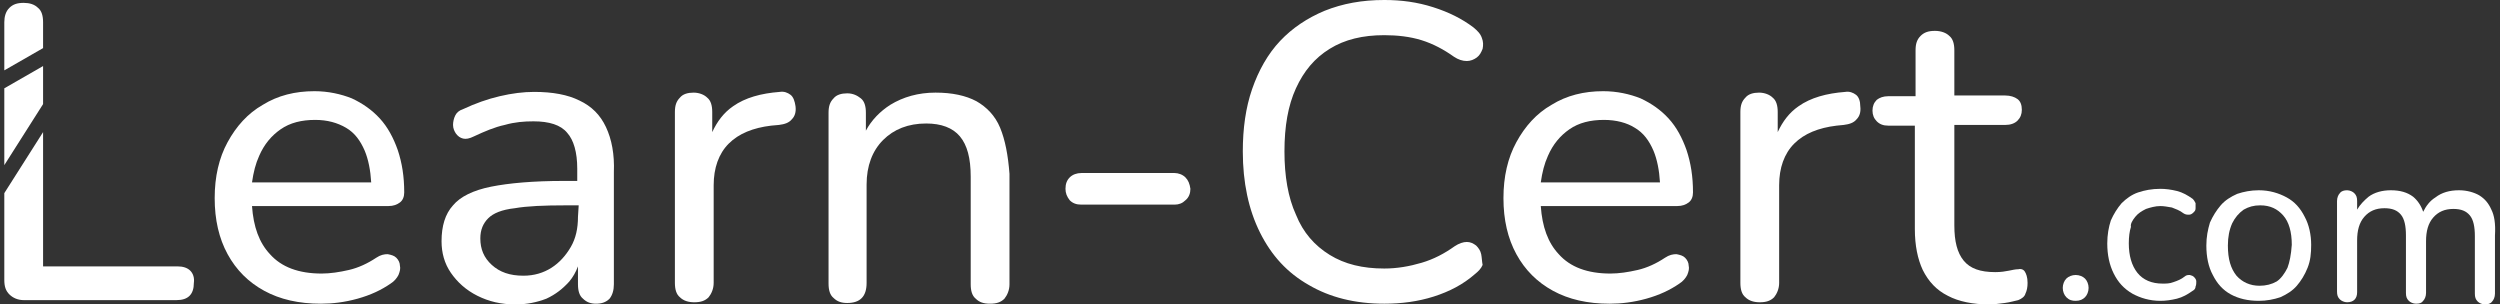 <?xml version="1.0" encoding="utf-8"?>
<!-- Generator: $$$/GeneralStr/196=Adobe Illustrator 27.6.0, SVG Export Plug-In . SVG Version: 6.00 Build 0)  -->
<svg version="1.1" id="Livello_1" xmlns="http://www.w3.org/2000/svg" xmlns:xlink="http://www.w3.org/1999/xlink" x="0px" y="0px"
	 viewBox="0 0 348.2 42.4" style="enable-background:new 0 0 348.2 42.4;" xml:space="preserve">
<rect x="0" y="0" width="348.2" height="42.4" fill="#333333" stroke="none"/>
<style type="text/css">
	.st0{fill:#FFFFFF;}
</style>
<g id="logo_2_negativo_00000017516201585977873490000001918366291143953822_">
	<g>
		<path class="st0" d="M5.3,1.1c-0.5-0.5-1.2-0.7-2-0.7c-0.9,0-1.5,0.2-2,0.7s-0.7,1.2-0.7,2v6.7L6,6.7V3.1C6,2.2,5.8,1.5,5.3,1.1z
			 M26.5,37.7c-0.4-0.4-1-0.6-1.8-0.6H6V18.4l-5.4,8.5V39c0,0.9,0.2,1.5,0.7,2s1.2,0.8,2,0.8h21.3c0.8,0,1.4-0.2,1.8-0.6
			c0.4-0.4,0.6-1,0.6-1.8C27.1,38.7,26.9,38.1,26.5,37.7z"/>
		<path class="st0" d="M55.2,35.9c-0.3-0.3-0.7-0.4-1.2-0.5c-0.5,0-1,0.1-1.6,0.5c-1.2,0.8-2.5,1.4-3.8,1.7s-2.6,0.5-3.8,0.5
			c-3.2,0-5.6-0.9-7.2-2.7c-1.5-1.6-2.3-3.8-2.5-6.7h19c0.7,0,1.2-0.2,1.6-0.5c0.4-0.3,0.6-0.8,0.6-1.4c0-2.2-0.3-4.1-0.9-5.9
			c-0.6-1.7-1.4-3.2-2.5-4.4s-2.4-2.1-3.9-2.8c-1.5-0.6-3.3-1-5.2-1c-2.7,0-5.1,0.6-7.2,1.9c-2.1,1.2-3.7,3-4.9,5.2
			c-1.2,2.2-1.8,4.8-1.8,7.8s0.6,5.6,1.8,7.8s2.9,3.9,5.1,5.1c2.2,1.2,4.8,1.8,7.9,1.8c1.6,0,3.3-0.2,5.1-0.7s3.3-1.2,4.6-2.1
			c0.5-0.3,0.9-0.8,1.1-1.2c0.2-0.5,0.3-0.9,0.2-1.3C55.7,36.6,55.5,36.2,55.2,35.9z M36.1,21.7c0.7-1.6,1.7-2.8,3-3.7
			c1.3-0.9,2.9-1.3,4.8-1.3c1.7,0,3.1,0.4,4.3,1.1s2,1.8,2.6,3.2c0.5,1.2,0.8,2.7,0.9,4.4H35.1C35.3,24,35.6,22.8,36.1,21.7z"/>
		<path class="st0" d="M84.4,17.7c-0.8-1.7-2-2.9-3.7-3.7c-1.6-0.8-3.7-1.2-6.3-1.2c-1.5,0-3.1,0.2-4.8,0.6c-1.7,0.4-3.4,1-5.1,1.8
			c-0.6,0.2-0.9,0.5-1.1,0.9c-0.2,0.4-0.3,0.9-0.3,1.3c0,0.5,0.2,0.9,0.4,1.2c0.3,0.4,0.6,0.6,1,0.7c0.4,0.1,0.9,0,1.5-0.3
			c1.5-0.7,2.9-1.3,4.3-1.6c1.4-0.4,2.7-0.5,4-0.5c2.2,0,3.8,0.5,4.7,1.6c0.9,1,1.4,2.7,1.4,5v1.7h-1.9c-4.2,0-7.6,0.3-10.1,0.8
			s-4.3,1.4-5.3,2.6c-1.1,1.2-1.6,2.9-1.6,5c0,1.6,0.4,3.1,1.3,4.4c0.9,1.3,2.1,2.4,3.7,3.2s3.3,1.2,5.3,1.2c1.6,0,3-0.3,4.3-0.8
			c1.3-0.6,2.3-1.4,3.2-2.4c0.5-0.6,0.9-1.3,1.2-2.1v2.5c0,0.9,0.2,1.6,0.7,2c0.5,0.5,1.1,0.7,1.8,0.7c0.8,0,1.4-0.2,1.9-0.7
			c0.4-0.5,0.6-1.2,0.6-2V24C85.6,21.5,85.2,19.4,84.4,17.7z M80.5,30.2c0,1.6-0.3,3-1,4.2s-1.6,2.2-2.7,2.9s-2.4,1.1-3.9,1.1
			c-1.9,0-3.3-0.5-4.4-1.5s-1.6-2.2-1.6-3.7c0-1.2,0.4-2.1,1.1-2.8c0.7-0.7,1.9-1.2,3.7-1.4c1.7-0.3,4.1-0.4,7.1-0.4h1.8L80.5,30.2
			L80.5,30.2z"/>
		<path class="st0" d="M110.1,13.2c-0.4-0.3-0.9-0.5-1.5-0.4c-2.6,0.2-4.8,0.8-6.5,2c-1.3,0.9-2.2,2.1-2.9,3.6v-2.8
			c0-0.9-0.2-1.6-0.7-2c-0.4-0.4-1.1-0.7-1.9-0.7s-1.5,0.2-1.9,0.7c-0.5,0.5-0.7,1.1-0.7,2v23.8c0,0.9,0.2,1.6,0.7,2
			c0.5,0.5,1.2,0.7,2,0.7c0.9,0,1.5-0.2,2-0.7c0.4-0.5,0.7-1.2,0.7-2V25.8c0-2.4,0.7-4.4,2.1-5.8s3.4-2.2,5.9-2.5l1.1-0.1
			c0.8-0.1,1.4-0.3,1.8-0.8c0.4-0.4,0.6-1,0.5-1.8C110.7,14.1,110.5,13.5,110.1,13.2z"/>
		<path class="st0" d="M139.3,17.8c-0.7-1.7-1.9-2.9-3.3-3.7c-1.5-0.8-3.4-1.2-5.7-1.2c-2.4,0-4.5,0.6-6.3,1.7
			c-1.4,0.9-2.6,2.1-3.4,3.6v-2.5c0-0.9-0.2-1.6-0.7-2S118.8,13,118,13s-1.5,0.2-1.9,0.7c-0.5,0.5-0.7,1.1-0.7,2v23.8
			c0,0.9,0.2,1.6,0.7,2c0.5,0.5,1.1,0.7,1.9,0.7c1.8,0,2.7-0.9,2.7-2.8V25.7c0-2.6,0.8-4.7,2.3-6.2s3.5-2.3,6-2.3
			c2.1,0,3.7,0.6,4.7,1.8c1,1.2,1.5,3,1.5,5.6v15c0,0.9,0.2,1.6,0.7,2c0.5,0.5,1.1,0.7,2,0.7s1.5-0.2,2-0.7c0.4-0.5,0.7-1.2,0.7-2
			V24.2C140.4,21.6,140,19.5,139.3,17.8z"/>
		<path class="st0" d="M165.1,24.7c-0.4-0.4-1-0.6-1.5-0.6h-13c-0.6,0-1.2,0.2-1.6,0.6c-0.4,0.4-0.6,0.9-0.6,1.6
			c0,0.6,0.2,1.1,0.6,1.6c0.4,0.4,0.9,0.6,1.6,0.6h13c0.6,0,1.1-0.2,1.5-0.6c0.5-0.4,0.7-1,0.7-1.6
			C165.7,25.6,165.5,25.1,165.1,24.7z"/>
		<path class="st0" d="M206.3,35.4c-0.1-0.5-0.4-0.9-0.7-1.2c-0.4-0.3-0.8-0.5-1.3-0.5s-1.1,0.2-1.7,0.6c-1.4,1-2.9,1.8-4.6,2.3
			c-1.7,0.5-3.4,0.8-5.2,0.8c-3,0-5.5-0.6-7.6-1.9c-2.1-1.3-3.7-3.1-4.7-5.6c-1.1-2.4-1.6-5.4-1.6-8.8c0-3.5,0.5-6.4,1.6-8.8
			s2.6-4.2,4.7-5.5c2.1-1.3,4.6-1.9,7.6-1.9c1.8,0,3.6,0.2,5.2,0.7c1.6,0.5,3.1,1.3,4.5,2.3c0.6,0.4,1.2,0.6,1.8,0.6
			c0.5,0,1-0.2,1.4-0.5s0.6-0.7,0.8-1.2c0.1-0.5,0.1-1-0.1-1.5c-0.2-0.6-0.6-1-1.2-1.5c-1.6-1.2-3.4-2.1-5.6-2.8s-4.4-1-6.8-1
			c-3.1,0-5.8,0.5-8.3,1.5c-2.4,1-4.5,2.4-6.2,4.2s-3,4.1-3.9,6.7s-1.3,5.5-1.3,8.7c0,4.3,0.8,8.1,2.4,11.3c1.6,3.2,3.8,5.6,6.8,7.3
			c2.9,1.7,6.4,2.6,10.5,2.6c2.4,0,4.7-0.3,6.9-1s4.1-1.7,5.7-3.1c0.5-0.4,0.9-0.8,1.1-1.3C206.4,36.4,206.4,35.9,206.3,35.4z"/>
		<path class="st0" d="M234.7,35.9c-0.3-0.3-0.7-0.4-1.2-0.5c-0.5,0-1,0.1-1.6,0.5c-1.2,0.8-2.5,1.4-3.8,1.7s-2.6,0.5-3.8,0.5
			c-3.2,0-5.6-0.9-7.2-2.7c-1.5-1.6-2.3-3.8-2.5-6.7h19c0.7,0,1.2-0.2,1.6-0.5c0.4-0.3,0.6-0.8,0.6-1.4c0-2.2-0.3-4.1-0.9-5.9
			c-0.6-1.7-1.4-3.2-2.5-4.4s-2.4-2.1-3.9-2.8c-1.5-0.6-3.3-1-5.2-1c-2.7,0-5.1,0.6-7.2,1.9c-2.1,1.2-3.7,3-4.9,5.2
			s-1.8,4.8-1.8,7.8s0.6,5.6,1.8,7.8s2.9,3.9,5.1,5.1c2.2,1.2,4.8,1.8,7.9,1.8c1.6,0,3.3-0.2,5.1-0.7s3.3-1.2,4.6-2.1
			c0.5-0.3,0.9-0.8,1.1-1.2c0.2-0.5,0.3-0.9,0.2-1.3C235.2,36.6,235,36.2,234.7,35.9z M215.6,21.7c0.7-1.6,1.7-2.8,3-3.7
			c1.3-0.9,2.9-1.3,4.8-1.3c1.7,0,3.2,0.4,4.3,1.1c1.2,0.7,2,1.8,2.6,3.2c0.5,1.2,0.8,2.7,0.9,4.4h-16.6
			C214.8,24,215.1,22.8,215.6,21.7z"/>
		<path class="st0" d="M258.5,13.2c-0.4-0.3-0.9-0.5-1.5-0.4c-2.6,0.2-4.8,0.8-6.5,2c-1.3,0.9-2.2,2.1-2.9,3.6v-2.8
			c0-0.9-0.2-1.6-0.7-2c-0.4-0.4-1.1-0.7-1.9-0.7c-0.8,0-1.5,0.2-1.9,0.7c-0.5,0.5-0.7,1.1-0.7,2v23.8c0,0.9,0.2,1.6,0.7,2
			c0.5,0.5,1.2,0.7,2,0.7c0.9,0,1.5-0.2,2-0.7c0.4-0.5,0.7-1.2,0.7-2V25.8c0-2.4,0.7-4.4,2.1-5.8c1.4-1.4,3.4-2.2,5.9-2.5l1-0.1
			c0.8-0.1,1.4-0.3,1.8-0.8c0.4-0.4,0.6-1,0.5-1.8C259.1,14.1,258.9,13.5,258.5,13.2z"/>
		<path class="st0" d="M282,37.8c-0.2-0.3-0.6-0.4-0.9-0.3c-0.4,0-0.8,0.1-1.3,0.2c-0.5,0.1-1.1,0.2-1.9,0.2c-2.1,0-3.5-0.5-4.4-1.6
			s-1.3-2.7-1.3-4.9v-14h7.1c0.7,0,1.3-0.2,1.7-0.6c0.4-0.4,0.6-0.9,0.6-1.5c0-0.7-0.2-1.2-0.6-1.5s-1-0.5-1.7-0.5h-7.1V7
			c0-0.9-0.2-1.6-0.7-2c-0.4-0.4-1.1-0.7-2-0.7s-1.5,0.2-2,0.7s-0.7,1.1-0.7,2v6.4H263c-0.7,0-1.2,0.2-1.6,0.5
			c-0.4,0.4-0.6,0.9-0.6,1.5s0.2,1.1,0.6,1.5s0.9,0.6,1.6,0.6h3.7v14.4c0,2.3,0.4,4.2,1.1,5.7c0.8,1.6,1.9,2.8,3.5,3.6
			c1.5,0.8,3.5,1.2,5.8,1.2c0.6,0,1.3-0.1,2.1-0.2c0.8-0.1,1.4-0.3,1.9-0.4c0.5-0.2,0.9-0.5,1-0.9c0.2-0.4,0.3-0.9,0.3-1.5
			C282.4,38.6,282.2,38.1,282,37.8z"/>
		<path class="st0" d="M290.4,38.8c-0.3-0.3-0.8-0.5-1.3-0.5s-1,0.2-1.3,0.5s-0.5,0.8-0.5,1.3s0.2,1,0.5,1.3
			c0.4,0.4,0.8,0.5,1.3,0.5c0.6,0,1-0.2,1.3-0.5s0.5-0.8,0.5-1.3S290.7,39.1,290.4,38.8z"/>
		<path class="st0" d="M297.4,30.2c0.4-0.5,0.9-0.8,1.5-1.1c0.6-0.2,1.3-0.4,2-0.4c0.5,0,1,0.1,1.6,0.2c0.5,0.2,1.1,0.4,1.6,0.8
			c0.3,0.2,0.5,0.2,0.8,0.2c0.2,0,0.4-0.1,0.6-0.3c0.2-0.2,0.3-0.3,0.3-0.6c0-0.2,0-0.4,0-0.7c-0.1-0.2-0.2-0.4-0.4-0.6
			c-0.7-0.5-1.4-0.9-2.2-1.1c-0.8-0.2-1.6-0.3-2.3-0.3c-1.2,0-2.2,0.2-3.1,0.5s-1.7,0.9-2.3,1.5c-0.6,0.7-1.1,1.5-1.5,2.4
			c-0.3,0.9-0.5,2-0.5,3.2c0,1.6,0.3,3,0.9,4.2s1.4,2.1,2.6,2.8c1.1,0.6,2.4,1,3.9,1c0.7,0,1.5-0.1,2.3-0.3s1.5-0.6,2.2-1.1
			c0.2-0.1,0.4-0.3,0.4-0.6c0.1-0.2,0.1-0.5,0.1-0.7s-0.1-0.4-0.3-0.6c-0.2-0.2-0.3-0.2-0.6-0.3c-0.2,0-0.5,0-0.7,0.2
			c-0.5,0.4-1,0.6-1.6,0.8c-0.5,0.2-1,0.2-1.5,0.2c-1.5,0-2.7-0.5-3.5-1.5s-1.2-2.4-1.2-4.1c0-0.9,0.1-1.7,0.3-2.3
			C296.7,31.2,297,30.7,297.4,30.2z"/>
		<path class="st0" d="M321,30.2c-0.6-1.2-1.4-2.1-2.5-2.7s-2.4-1-3.9-1c-1.1,0-2.1,0.2-3,0.5c-0.9,0.4-1.7,0.9-2.3,1.6
			c-0.6,0.7-1.1,1.5-1.5,2.4c-0.3,1-0.5,2-0.5,3.2c0,1.6,0.3,3,0.9,4.1c0.6,1.2,1.4,2.1,2.5,2.7c1.1,0.6,2.4,0.9,3.9,0.9
			c1.1,0,2.1-0.2,3-0.5c0.9-0.4,1.7-0.9,2.3-1.6c0.6-0.7,1.1-1.5,1.5-2.5s0.5-2,0.5-3.2C321.9,32.7,321.6,31.3,321,30.2z
			 M318.6,37.3c-0.4,0.8-0.9,1.5-1.5,1.9c-0.7,0.4-1.5,0.6-2.4,0.6c-1.3,0-2.4-0.5-3.2-1.4c-0.8-1-1.2-2.3-1.2-4.2
			c0-1.2,0.2-2.2,0.6-3.1c0.4-0.8,0.9-1.4,1.6-1.9c0.7-0.4,1.4-0.6,2.3-0.6c1.4,0,2.4,0.5,3.2,1.4c0.8,0.9,1.2,2.3,1.2,4.1
			C319.1,35.5,318.9,36.5,318.6,37.3z"/>
		<path class="st0" d="M347,29.2c-0.4-0.9-0.9-1.5-1.7-2c-0.7-0.4-1.7-0.7-2.8-0.7c-1.3,0-2.4,0.3-3.3,1c-0.8,0.5-1.3,1.2-1.7,2
			c-0.3-0.9-0.8-1.6-1.4-2.1c-0.8-0.6-1.8-0.9-3.1-0.9c-1.2,0-2.3,0.3-3.1,0.9c-0.6,0.5-1.2,1.1-1.6,1.8V28c0-0.5-0.1-0.8-0.4-1.1
			c-0.2-0.2-0.6-0.4-1-0.4s-0.8,0.1-1,0.4c-0.2,0.2-0.4,0.6-0.4,1.1v12.6c0,0.5,0.1,0.8,0.4,1.1c0.2,0.2,0.6,0.4,1,0.4
			c0.9,0,1.4-0.5,1.4-1.4v-7.2c0-1.4,0.3-2.5,1-3.3s1.6-1.2,2.8-1.2c1.1,0,1.8,0.3,2.3,0.9s0.7,1.6,0.7,2.9v8c0,0.5,0.1,0.8,0.4,1.1
			c0.2,0.2,0.6,0.4,1,0.4c0.5,0,0.8-0.1,1-0.4c0.2-0.2,0.4-0.6,0.4-1.1v-7.2c0-1.4,0.3-2.5,1-3.3s1.6-1.2,2.8-1.2
			c1.1,0,1.8,0.3,2.3,0.9s0.7,1.6,0.7,2.9v8c0,0.5,0.1,0.8,0.4,1.1c0.2,0.2,0.6,0.4,1,0.4s0.8-0.1,1-0.4c0.2-0.2,0.4-0.6,0.4-1.1
			v-8.1C347.6,31.1,347.4,30,347,29.2z"/>
	</g>
	<g>
		<polygon class="st0" points="6,9.2 6,14.5 0.6,23 0.6,12.3 		"/>
	</g>
</g>
</svg>
